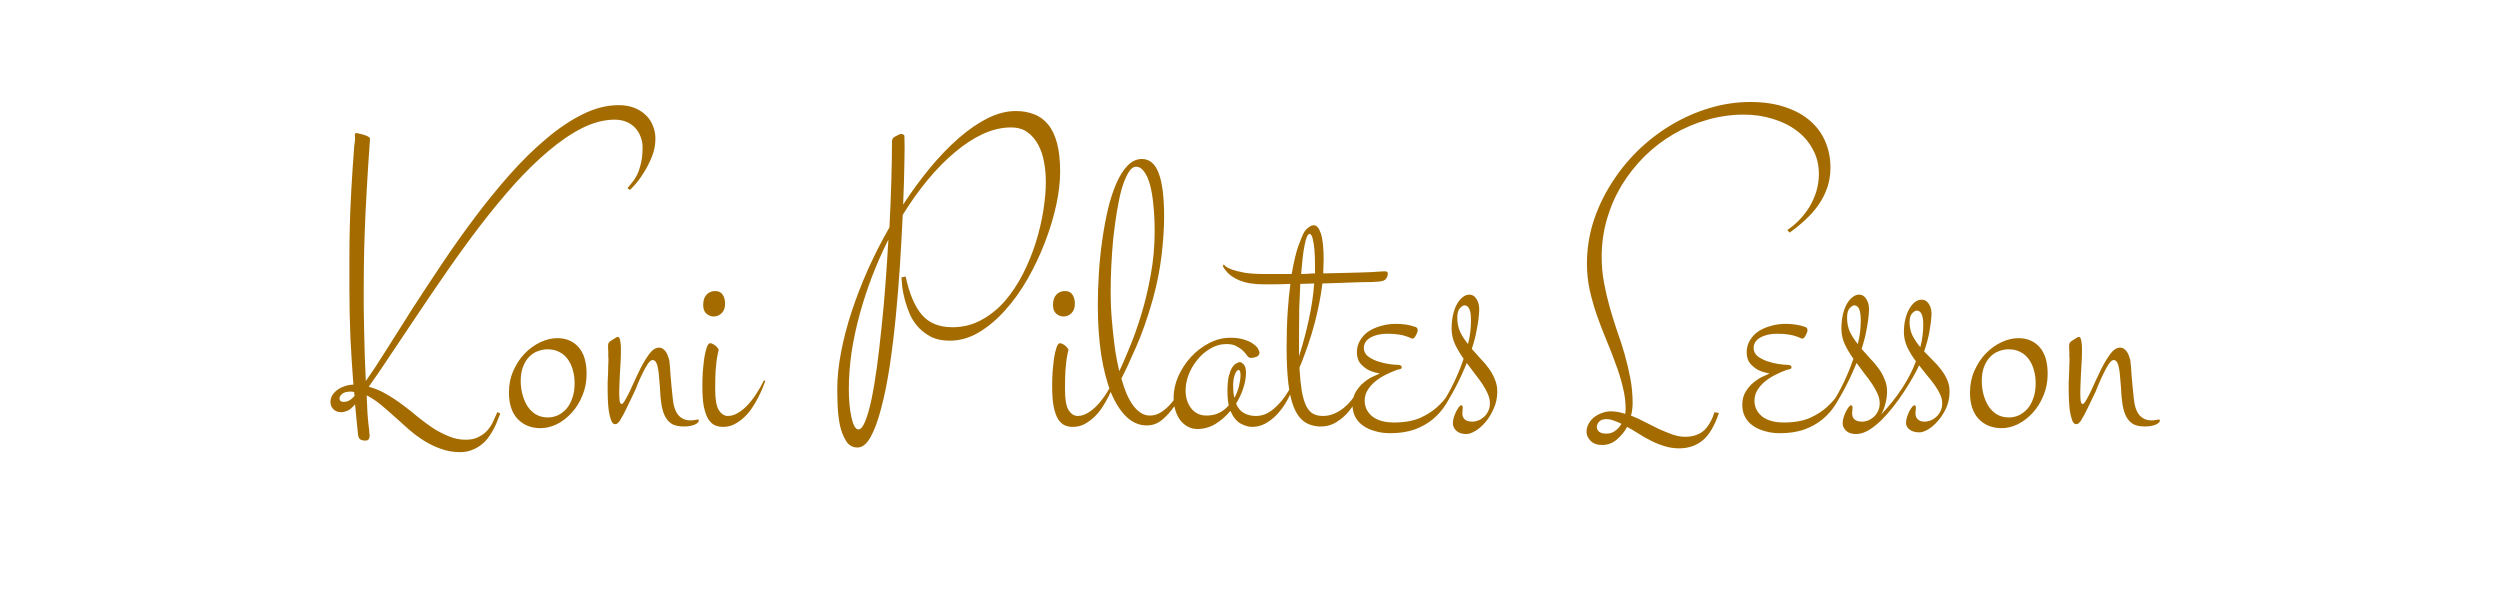<svg width="208" height="50" viewBox="0 0 208 50" fill="none" xmlns="http://www.w3.org/2000/svg">
<path d="M30.716 35.798C30.716 35.868 30.722 35.95 30.734 36.043C30.757 36.148 30.763 36.242 30.751 36.323C30.739 36.416 30.71 36.492 30.664 36.551C30.617 36.621 30.529 36.656 30.401 36.656C30.214 36.656 30.068 36.621 29.963 36.551C29.87 36.481 29.811 36.346 29.788 36.148C29.753 35.775 29.712 35.378 29.666 34.958C29.619 34.527 29.578 34.089 29.543 33.646C29.286 33.938 29.064 34.119 28.878 34.188C28.703 34.258 28.539 34.294 28.387 34.294C28.119 34.294 27.903 34.212 27.739 34.049C27.576 33.885 27.494 33.681 27.494 33.436C27.494 33.238 27.547 33.051 27.652 32.876C27.769 32.701 27.915 32.55 28.09 32.421C28.276 32.293 28.481 32.194 28.703 32.124C28.936 32.042 29.169 32.002 29.403 32.002C29.31 30.8 29.228 29.529 29.158 28.187C29.099 26.846 29.07 25.452 29.07 24.006C29.07 23.084 29.07 22.209 29.07 21.381C29.07 20.541 29.082 19.672 29.105 18.774C29.129 17.864 29.169 16.878 29.228 15.817C29.286 14.755 29.368 13.531 29.473 12.143C29.496 12.014 29.514 11.88 29.526 11.74C29.537 11.6 29.543 11.519 29.543 11.495C29.543 11.402 29.537 11.309 29.526 11.215C29.514 11.122 29.555 11.075 29.648 11.075C29.706 11.075 29.8 11.093 29.928 11.128C30.057 11.151 30.185 11.186 30.314 11.233C30.442 11.268 30.553 11.315 30.646 11.373C30.739 11.431 30.786 11.484 30.786 11.53C30.669 13.187 30.576 14.639 30.506 15.887C30.436 17.135 30.384 18.243 30.349 19.211C30.314 20.168 30.29 21.025 30.279 21.783C30.267 22.53 30.261 23.236 30.261 23.901C30.261 24.402 30.261 24.962 30.261 25.58C30.273 26.187 30.284 26.828 30.296 27.505C30.308 28.181 30.325 28.875 30.349 29.587C30.372 30.298 30.401 31.004 30.436 31.704C30.938 30.992 31.51 30.123 32.152 29.097C32.806 28.059 33.518 26.933 34.288 25.72C35.071 24.507 35.899 23.247 36.775 21.941C37.651 20.634 38.561 19.351 39.507 18.092C40.452 16.832 41.421 15.642 42.413 14.522C43.417 13.391 44.427 12.399 45.443 11.548C46.459 10.685 47.474 10.002 48.49 9.501C49.505 8.999 50.503 8.748 51.484 8.748C51.974 8.748 52.406 8.824 52.78 8.976C53.165 9.127 53.486 9.332 53.743 9.588C54 9.833 54.192 10.125 54.321 10.463C54.461 10.801 54.531 11.157 54.531 11.53C54.531 12.055 54.432 12.563 54.233 13.053C54.035 13.542 53.807 13.986 53.55 14.382C53.305 14.779 53.066 15.105 52.832 15.362C52.611 15.607 52.471 15.753 52.412 15.799L52.202 15.66C52.319 15.52 52.447 15.362 52.587 15.187C52.739 15.012 52.879 14.796 53.008 14.54C53.136 14.271 53.241 13.957 53.323 13.595C53.416 13.222 53.463 12.773 53.463 12.248C53.463 11.933 53.404 11.635 53.288 11.355C53.183 11.075 53.031 10.83 52.832 10.62C52.634 10.411 52.389 10.247 52.097 10.13C51.817 10.014 51.496 9.956 51.134 9.956C50.27 9.956 49.371 10.189 48.437 10.655C47.515 11.122 46.581 11.758 45.635 12.563C44.69 13.356 43.739 14.283 42.781 15.345C41.836 16.406 40.902 17.538 39.979 18.739C39.069 19.929 38.176 21.154 37.3 22.413C36.425 23.673 35.59 24.898 34.796 26.087C34.002 27.266 33.255 28.38 32.555 29.43C31.866 30.479 31.242 31.395 30.681 32.176C31.207 32.316 31.703 32.526 32.17 32.806C32.637 33.075 33.086 33.372 33.518 33.699C33.962 34.025 34.388 34.364 34.796 34.714C35.217 35.052 35.637 35.361 36.057 35.641C36.489 35.909 36.921 36.131 37.353 36.306C37.797 36.492 38.263 36.586 38.754 36.586C39.186 36.586 39.547 36.504 39.839 36.341C40.143 36.189 40.388 36.002 40.575 35.781C40.773 35.547 40.931 35.297 41.048 35.028C41.176 34.76 41.287 34.515 41.38 34.294L41.626 34.398C41.567 34.538 41.497 34.714 41.415 34.923C41.345 35.133 41.246 35.361 41.118 35.606C41.001 35.839 40.861 36.072 40.697 36.306C40.534 36.551 40.336 36.766 40.102 36.953C39.869 37.151 39.6 37.309 39.297 37.425C39.005 37.554 38.666 37.618 38.281 37.618C37.709 37.618 37.172 37.525 36.67 37.338C36.168 37.163 35.689 36.93 35.234 36.638C34.79 36.358 34.364 36.037 33.956 35.676C33.547 35.314 33.15 34.958 32.765 34.608C32.38 34.258 32 33.932 31.627 33.629C31.253 33.325 30.88 33.08 30.506 32.894C30.529 33.419 30.553 33.926 30.576 34.416C30.611 34.906 30.658 35.367 30.716 35.798ZM28.598 33.436C28.749 33.436 28.895 33.401 29.035 33.331C29.187 33.25 29.345 33.115 29.508 32.929C29.485 32.87 29.473 32.818 29.473 32.771C29.473 32.725 29.473 32.672 29.473 32.614C29.438 32.614 29.397 32.608 29.35 32.596C29.315 32.585 29.28 32.579 29.245 32.579C28.848 32.579 28.58 32.649 28.44 32.789C28.311 32.917 28.247 33.034 28.247 33.139C28.247 33.337 28.364 33.436 28.598 33.436ZM45.583 34.731C45.863 34.731 46.137 34.673 46.406 34.556C46.674 34.428 46.914 34.247 47.124 34.014C47.334 33.769 47.497 33.471 47.614 33.121C47.743 32.771 47.807 32.363 47.807 31.896C47.807 31.512 47.76 31.15 47.667 30.812C47.573 30.462 47.433 30.158 47.246 29.902C47.071 29.645 46.838 29.441 46.546 29.29C46.266 29.138 45.933 29.062 45.548 29.062C45.279 29.062 45.011 29.114 44.742 29.22C44.474 29.313 44.235 29.47 44.024 29.692C43.814 29.902 43.645 30.176 43.517 30.514C43.388 30.841 43.324 31.237 43.324 31.704C43.324 32.077 43.371 32.445 43.464 32.806C43.557 33.156 43.692 33.477 43.867 33.769C44.054 34.06 44.287 34.294 44.567 34.468C44.859 34.644 45.198 34.731 45.583 34.731ZM44.97 35.623C44.2 35.623 43.569 35.373 43.079 34.871C42.589 34.358 42.343 33.617 42.343 32.649C42.343 31.996 42.466 31.395 42.711 30.847C42.956 30.287 43.271 29.809 43.657 29.412C44.054 29.004 44.491 28.689 44.97 28.467C45.449 28.245 45.916 28.135 46.371 28.135C47.106 28.135 47.696 28.385 48.139 28.887C48.583 29.389 48.805 30.129 48.805 31.109C48.805 31.762 48.688 32.363 48.455 32.911C48.233 33.459 47.935 33.938 47.562 34.346C47.2 34.743 46.791 35.058 46.336 35.291C45.881 35.512 45.425 35.623 44.97 35.623ZM51.414 28.03C51.472 28.03 51.519 28.076 51.554 28.17C51.589 28.263 51.612 28.374 51.624 28.502C51.648 28.63 51.659 28.77 51.659 28.922C51.659 29.062 51.659 29.19 51.659 29.307C51.659 29.61 51.648 29.925 51.624 30.252C51.612 30.567 51.595 30.876 51.572 31.179C51.56 31.471 51.548 31.745 51.537 32.002C51.525 32.246 51.519 32.451 51.519 32.614C51.519 32.917 51.531 33.162 51.554 33.349C51.577 33.524 51.636 33.611 51.729 33.611C51.788 33.611 51.863 33.535 51.957 33.384C52.05 33.232 52.149 33.051 52.255 32.841C52.371 32.62 52.482 32.386 52.587 32.142C52.692 31.896 52.791 31.681 52.885 31.494C53.002 31.249 53.13 30.981 53.27 30.689C53.422 30.386 53.58 30.106 53.743 29.849C53.906 29.581 54.076 29.36 54.251 29.184C54.438 29.009 54.63 28.922 54.829 28.922C54.957 28.922 55.068 28.957 55.161 29.027C55.266 29.097 55.354 29.19 55.424 29.307C55.494 29.412 55.547 29.529 55.582 29.657C55.628 29.774 55.663 29.884 55.687 29.989C55.722 30.258 55.757 30.683 55.792 31.267C55.838 31.838 55.897 32.451 55.967 33.104C56.025 33.757 56.183 34.235 56.44 34.538C56.696 34.83 57.029 34.976 57.438 34.976C57.601 34.976 57.73 34.964 57.823 34.941C57.928 34.918 58.016 34.906 58.086 34.906C58.144 34.906 58.156 34.964 58.121 35.081C58.109 35.104 58.08 35.139 58.033 35.186C57.998 35.221 57.934 35.262 57.84 35.308C57.747 35.355 57.619 35.396 57.455 35.431C57.303 35.466 57.117 35.483 56.895 35.483C56.521 35.483 56.212 35.425 55.967 35.308C55.722 35.18 55.523 34.982 55.371 34.714C55.22 34.445 55.109 34.101 55.039 33.681C54.969 33.25 54.922 32.736 54.899 32.142C54.875 31.861 54.852 31.593 54.829 31.337C54.817 31.068 54.788 30.835 54.741 30.637C54.706 30.427 54.653 30.263 54.583 30.147C54.513 30.018 54.414 29.954 54.286 29.954C54.181 29.954 54.052 30.059 53.901 30.269C53.761 30.479 53.62 30.73 53.48 31.022C53.34 31.302 53.206 31.593 53.078 31.896C52.961 32.2 52.861 32.439 52.78 32.614C52.523 33.162 52.307 33.611 52.132 33.961C51.968 34.311 51.788 34.649 51.589 34.976C51.531 35.069 51.467 35.145 51.396 35.203C51.338 35.262 51.262 35.291 51.169 35.291C51.029 35.291 50.918 35.174 50.836 34.941C50.754 34.708 50.69 34.439 50.644 34.136C50.608 33.833 50.585 33.529 50.573 33.226C50.562 32.911 50.556 32.672 50.556 32.509C50.556 32.322 50.556 32.095 50.556 31.826C50.568 31.558 50.579 31.296 50.591 31.039C50.603 30.782 50.608 30.549 50.608 30.339C50.62 30.129 50.626 29.989 50.626 29.919C50.626 29.849 50.62 29.756 50.608 29.64C50.608 29.511 50.608 29.389 50.608 29.272C50.608 29.144 50.603 29.033 50.591 28.939C50.591 28.834 50.591 28.765 50.591 28.73C50.591 28.636 50.614 28.56 50.661 28.502C50.719 28.432 50.778 28.38 50.836 28.345C50.895 28.31 50.988 28.251 51.116 28.17C51.245 28.076 51.344 28.03 51.414 28.03ZM59.084 28.555C59.177 28.555 59.265 28.584 59.346 28.642C59.44 28.689 59.516 28.741 59.574 28.799C59.644 28.858 59.697 28.922 59.732 28.992C59.778 29.05 59.802 29.085 59.802 29.097C59.802 29.109 59.784 29.173 59.749 29.29C59.726 29.395 59.691 29.575 59.644 29.832C59.609 30.088 59.574 30.427 59.539 30.847C59.516 31.255 59.504 31.768 59.504 32.386C59.504 33.215 59.603 33.792 59.802 34.119C60.012 34.445 60.263 34.608 60.554 34.608C60.846 34.608 61.132 34.521 61.413 34.346C61.705 34.171 61.979 33.944 62.236 33.664C62.492 33.384 62.732 33.069 62.954 32.719C63.187 32.357 63.391 31.996 63.566 31.634L63.672 31.704C63.625 31.821 63.555 32.002 63.461 32.246C63.368 32.48 63.251 32.736 63.111 33.016C62.971 33.296 62.802 33.588 62.603 33.891C62.417 34.183 62.195 34.451 61.938 34.696C61.693 34.929 61.419 35.128 61.115 35.291C60.823 35.443 60.502 35.518 60.152 35.518C59.907 35.518 59.679 35.472 59.469 35.378C59.27 35.285 59.09 35.116 58.926 34.871C58.774 34.614 58.652 34.264 58.558 33.821C58.477 33.378 58.436 32.806 58.436 32.106C58.436 31.745 58.447 31.36 58.471 30.952C58.506 30.532 58.547 30.147 58.593 29.797C58.652 29.435 58.722 29.138 58.803 28.904C58.885 28.671 58.979 28.555 59.084 28.555ZM59.504 24.215C59.796 24.215 60.006 24.32 60.134 24.53C60.263 24.729 60.327 24.974 60.327 25.265C60.327 25.603 60.234 25.866 60.047 26.052C59.86 26.239 59.632 26.332 59.364 26.332C59.165 26.332 58.973 26.257 58.786 26.105C58.599 25.953 58.506 25.708 58.506 25.37C58.506 24.997 58.599 24.711 58.786 24.513C58.973 24.314 59.212 24.215 59.504 24.215ZM74.213 11.828C74.213 11.734 74.225 11.653 74.248 11.583C74.271 11.513 74.33 11.449 74.423 11.39C74.493 11.355 74.581 11.309 74.686 11.25C74.791 11.18 74.896 11.145 75.001 11.145C75.059 11.145 75.112 11.163 75.159 11.198C75.217 11.221 75.246 11.262 75.246 11.32C75.269 11.752 75.269 12.475 75.246 13.49C75.234 14.493 75.199 15.671 75.141 17.024C75.853 15.928 76.6 14.907 77.382 13.962C78.176 13.006 78.976 12.178 79.781 11.478C80.587 10.778 81.387 10.23 82.18 9.833C82.986 9.437 83.762 9.238 84.509 9.238C85.07 9.238 85.572 9.326 86.015 9.501C86.471 9.664 86.862 9.944 87.189 10.341C87.515 10.725 87.766 11.245 87.942 11.898C88.117 12.539 88.204 13.338 88.204 14.295C88.204 15.135 88.093 16.068 87.871 17.094C87.65 18.109 87.334 19.141 86.926 20.191C86.529 21.229 86.05 22.238 85.49 23.218C84.93 24.198 84.305 25.067 83.616 25.825C82.939 26.583 82.21 27.196 81.427 27.662C80.657 28.117 79.852 28.345 79.011 28.345C78.427 28.345 77.925 28.245 77.505 28.047C77.096 27.837 76.74 27.575 76.437 27.26C76.145 26.945 75.906 26.589 75.719 26.192C75.544 25.784 75.404 25.388 75.299 25.003C75.194 24.618 75.118 24.256 75.071 23.918C75.036 23.568 75.013 23.288 75.001 23.078L75.351 23.008C75.655 24.431 76.104 25.493 76.7 26.192C77.295 26.881 78.141 27.225 79.239 27.225C80.114 27.225 80.914 27.027 81.638 26.63C82.373 26.233 83.027 25.708 83.599 25.055C84.171 24.39 84.673 23.638 85.105 22.798C85.537 21.947 85.893 21.078 86.173 20.191C86.453 19.293 86.663 18.407 86.803 17.532C86.943 16.657 87.013 15.864 87.013 15.152C87.013 14.604 86.967 14.062 86.873 13.525C86.78 12.977 86.617 12.487 86.383 12.055C86.161 11.624 85.864 11.274 85.49 11.005C85.128 10.737 84.667 10.603 84.107 10.603C83.348 10.603 82.572 10.784 81.778 11.145C80.996 11.507 80.219 12.014 79.449 12.668C78.678 13.309 77.925 14.073 77.19 14.96C76.454 15.846 75.76 16.82 75.106 17.882C75.048 19.176 74.972 20.553 74.879 22.011C74.785 23.469 74.668 24.915 74.528 26.35C74.388 27.785 74.219 29.161 74.02 30.479C73.822 31.786 73.588 32.94 73.32 33.944C73.063 34.947 72.771 35.746 72.444 36.341C72.118 36.936 71.75 37.233 71.341 37.233C70.933 37.233 70.617 37.052 70.396 36.691C70.174 36.341 70.005 35.915 69.888 35.413C69.783 34.9 69.719 34.369 69.695 33.821C69.672 33.261 69.66 32.783 69.66 32.386C69.66 31.43 69.765 30.403 69.975 29.307C70.186 28.199 70.483 27.061 70.868 25.895C71.254 24.729 71.709 23.556 72.234 22.378C72.771 21.189 73.361 20.034 74.003 18.914C74.073 17.538 74.126 16.231 74.16 14.995C74.195 13.758 74.213 12.703 74.213 11.828ZM71.411 35.728C71.61 35.728 71.796 35.512 71.972 35.081C72.158 34.638 72.334 34.037 72.497 33.279C72.66 32.509 72.812 31.611 72.952 30.584C73.092 29.558 73.221 28.461 73.338 27.295C73.466 26.117 73.577 24.904 73.67 23.655C73.764 22.396 73.845 21.154 73.915 19.929C73.425 20.909 72.976 21.923 72.567 22.973C72.17 24.011 71.826 25.061 71.534 26.122C71.242 27.184 71.014 28.245 70.851 29.307C70.699 30.357 70.623 31.383 70.623 32.386C70.623 32.806 70.641 33.22 70.676 33.629C70.711 34.025 70.763 34.381 70.834 34.696C70.903 35.011 70.985 35.262 71.079 35.448C71.184 35.635 71.294 35.728 71.411 35.728ZM88.187 28.555C88.28 28.555 88.368 28.584 88.449 28.642C88.543 28.689 88.618 28.741 88.677 28.799C88.747 28.858 88.799 28.922 88.835 28.992C88.881 29.05 88.905 29.085 88.905 29.097C88.905 29.109 88.887 29.173 88.852 29.29C88.829 29.395 88.794 29.575 88.747 29.832C88.712 30.088 88.677 30.427 88.642 30.847C88.618 31.255 88.607 31.768 88.607 32.386C88.607 33.215 88.706 33.792 88.905 34.119C89.115 34.445 89.366 34.608 89.658 34.608C89.949 34.608 90.235 34.521 90.516 34.346C90.807 34.171 91.082 33.944 91.338 33.664C91.595 33.384 91.835 33.069 92.056 32.719C92.29 32.357 92.494 31.996 92.669 31.634L92.775 31.704C92.728 31.821 92.658 32.002 92.564 32.246C92.471 32.48 92.354 32.736 92.214 33.016C92.074 33.296 91.905 33.588 91.706 33.891C91.519 34.183 91.298 34.451 91.041 34.696C90.796 34.929 90.521 35.128 90.218 35.291C89.926 35.443 89.605 35.518 89.255 35.518C89.01 35.518 88.782 35.472 88.572 35.378C88.373 35.285 88.192 35.116 88.029 34.871C87.877 34.614 87.755 34.264 87.661 33.821C87.58 33.378 87.539 32.806 87.539 32.106C87.539 31.745 87.55 31.36 87.574 30.952C87.609 30.532 87.65 30.147 87.696 29.797C87.755 29.435 87.825 29.138 87.906 28.904C87.988 28.671 88.082 28.555 88.187 28.555ZM88.607 24.215C88.899 24.215 89.109 24.32 89.237 24.53C89.366 24.729 89.43 24.974 89.43 25.265C89.43 25.603 89.337 25.866 89.15 26.052C88.963 26.239 88.735 26.332 88.467 26.332C88.268 26.332 88.076 26.257 87.889 26.105C87.702 25.953 87.609 25.708 87.609 25.37C87.609 24.997 87.702 24.711 87.889 24.513C88.076 24.314 88.315 24.215 88.607 24.215ZM98.606 32.036C98.582 32.118 98.489 32.34 98.325 32.701C98.174 33.051 97.958 33.43 97.677 33.839C97.409 34.235 97.082 34.597 96.697 34.923C96.323 35.238 95.897 35.396 95.419 35.396C94.8 35.396 94.24 35.163 93.737 34.696C93.236 34.218 92.804 33.547 92.442 32.684C92.091 31.809 91.817 30.753 91.619 29.517C91.432 28.28 91.338 26.898 91.338 25.37C91.338 24.53 91.368 23.65 91.426 22.728C91.484 21.795 91.578 20.879 91.706 19.981C91.835 19.083 91.992 18.226 92.179 17.409C92.377 16.593 92.611 15.875 92.879 15.257C93.148 14.639 93.457 14.149 93.808 13.787C94.169 13.414 94.566 13.227 94.998 13.227C95.64 13.227 96.107 13.618 96.399 14.4C96.703 15.181 96.855 16.389 96.855 18.022C96.855 18.978 96.784 20.051 96.644 21.241C96.504 22.419 96.265 23.626 95.926 24.863C95.483 26.426 95.016 27.761 94.525 28.869C94.047 29.966 93.638 30.841 93.3 31.494C93.428 31.949 93.568 32.363 93.72 32.736C93.883 33.11 94.064 33.436 94.263 33.716C94.461 33.984 94.677 34.194 94.911 34.346C95.144 34.498 95.401 34.574 95.681 34.574C96.031 34.574 96.358 34.468 96.662 34.258C96.965 34.049 97.234 33.804 97.467 33.524C97.712 33.244 97.923 32.958 98.098 32.666C98.273 32.375 98.407 32.142 98.5 31.966L98.606 32.036ZM92.407 24.145C92.407 24.635 92.418 25.166 92.442 25.738C92.477 26.297 92.523 26.869 92.582 27.452C92.64 28.036 92.71 28.619 92.792 29.202C92.885 29.785 92.996 30.345 93.125 30.882C93.37 30.368 93.656 29.709 93.983 28.904C94.321 28.1 94.642 27.196 94.946 26.192C95.261 25.178 95.524 24.081 95.734 22.903C95.956 21.725 96.067 20.506 96.067 19.246C96.067 18.453 96.031 17.73 95.961 17.077C95.903 16.412 95.81 15.846 95.681 15.38C95.553 14.901 95.389 14.534 95.191 14.277C95.004 14.009 94.782 13.875 94.525 13.875C94.28 13.875 94.059 14.05 93.86 14.4C93.662 14.738 93.481 15.187 93.317 15.747C93.165 16.307 93.031 16.948 92.915 17.672C92.798 18.395 92.699 19.136 92.617 19.894C92.547 20.652 92.494 21.404 92.459 22.151C92.424 22.886 92.407 23.55 92.407 24.145ZM104.069 29.779C103.964 29.779 103.865 29.721 103.771 29.605C103.689 29.476 103.579 29.342 103.439 29.202C103.298 29.062 103.117 28.934 102.896 28.817C102.686 28.689 102.405 28.625 102.055 28.625C101.565 28.625 101.11 28.753 100.689 29.009C100.269 29.255 99.907 29.57 99.604 29.954C99.3 30.328 99.061 30.742 98.886 31.197C98.722 31.64 98.641 32.06 98.641 32.456C98.641 33.075 98.798 33.582 99.113 33.979C99.429 34.375 99.849 34.574 100.374 34.574C100.783 34.574 101.139 34.498 101.442 34.346C101.757 34.183 102.02 33.973 102.23 33.716C102.16 33.401 102.125 33.01 102.125 32.544C102.125 32.042 102.16 31.634 102.23 31.319C102.312 31.004 102.405 30.759 102.51 30.584C102.627 30.409 102.744 30.293 102.861 30.234C102.977 30.164 103.077 30.129 103.158 30.129C103.252 30.129 103.357 30.193 103.474 30.322C103.602 30.45 103.666 30.678 103.666 31.004C103.666 31.412 103.59 31.844 103.439 32.299C103.298 32.742 103.1 33.168 102.843 33.576C102.983 33.938 103.199 34.2 103.491 34.364C103.783 34.527 104.116 34.608 104.489 34.608C104.816 34.608 105.119 34.538 105.4 34.398C105.691 34.247 105.96 34.049 106.205 33.804C106.462 33.559 106.701 33.279 106.923 32.964C107.145 32.637 107.349 32.305 107.536 31.966L107.641 32.036C107.501 32.48 107.314 32.911 107.081 33.331C106.847 33.751 106.579 34.124 106.275 34.451C105.972 34.778 105.639 35.04 105.277 35.238C104.927 35.425 104.559 35.518 104.174 35.518C103.882 35.518 103.561 35.425 103.211 35.238C102.872 35.04 102.592 34.69 102.37 34.188C102.008 34.62 101.594 34.982 101.127 35.273C100.66 35.553 100.158 35.693 99.621 35.693C99.318 35.693 99.043 35.623 98.798 35.483C98.553 35.343 98.343 35.157 98.168 34.923C98.004 34.69 97.876 34.416 97.782 34.101C97.689 33.786 97.642 33.454 97.642 33.104C97.642 32.509 97.771 31.914 98.028 31.319C98.296 30.724 98.646 30.188 99.078 29.709C99.522 29.231 100.024 28.846 100.584 28.555C101.156 28.251 101.752 28.1 102.37 28.1C102.826 28.1 103.205 28.152 103.509 28.257C103.824 28.351 104.075 28.467 104.262 28.607C104.448 28.735 104.583 28.869 104.664 29.009C104.746 29.149 104.787 29.26 104.787 29.342C104.787 29.505 104.699 29.622 104.524 29.692C104.361 29.75 104.209 29.779 104.069 29.779ZM102.598 32.106C102.598 32.491 102.633 32.824 102.703 33.104C102.878 32.777 103.007 32.445 103.088 32.106C103.17 31.756 103.211 31.459 103.211 31.214C103.211 30.922 103.158 30.777 103.053 30.777C102.948 30.777 102.843 30.905 102.738 31.162C102.645 31.418 102.598 31.733 102.598 32.106ZM113.385 32.036C113.303 32.27 113.174 32.585 112.999 32.981C112.824 33.378 112.585 33.769 112.281 34.154C111.99 34.527 111.628 34.848 111.196 35.116C110.776 35.384 110.285 35.507 109.725 35.483C109.223 35.448 108.803 35.303 108.464 35.046C108.126 34.789 107.851 34.398 107.641 33.874C107.431 33.337 107.279 32.666 107.186 31.861C107.092 31.045 107.046 30.065 107.046 28.922C107.046 27.826 107.075 26.84 107.133 25.965C107.192 25.079 107.268 24.297 107.361 23.62C106.824 23.644 106.357 23.655 105.96 23.655C105.552 23.655 105.265 23.655 105.102 23.655C104.764 23.655 104.431 23.632 104.104 23.585C103.765 23.539 103.45 23.457 103.158 23.341C102.867 23.224 102.598 23.072 102.353 22.886C102.108 22.687 101.903 22.442 101.74 22.151L101.81 21.993C101.822 22.017 101.88 22.075 101.985 22.168C102.079 22.25 102.254 22.337 102.51 22.431C102.767 22.524 103.117 22.612 103.561 22.693C104.005 22.763 104.577 22.798 105.277 22.798H107.466C107.653 21.748 107.84 20.967 108.026 20.454C108.225 19.929 108.359 19.596 108.429 19.456C108.522 19.258 108.657 19.089 108.832 18.949C109.019 18.809 109.176 18.739 109.305 18.739C109.55 18.739 109.748 18.972 109.9 19.439C110.052 19.905 110.128 20.629 110.128 21.608C110.128 21.783 110.122 21.97 110.11 22.168C110.098 22.355 110.093 22.547 110.093 22.746C110.653 22.734 111.184 22.722 111.686 22.711C112.2 22.699 112.655 22.687 113.052 22.676C113.461 22.664 113.799 22.652 114.068 22.641C114.348 22.629 114.529 22.617 114.61 22.606C114.669 22.606 114.768 22.6 114.908 22.588C115.048 22.577 115.142 22.571 115.188 22.571C115.375 22.571 115.468 22.629 115.468 22.746C115.468 22.909 115.416 23.061 115.311 23.201C115.217 23.329 115.019 23.405 114.715 23.428C114.657 23.44 114.482 23.451 114.19 23.463C113.91 23.463 113.554 23.469 113.122 23.48C112.69 23.492 112.206 23.51 111.669 23.533C111.132 23.545 110.583 23.562 110.023 23.585C109.906 24.577 109.696 25.662 109.392 26.84C109.089 28.006 108.663 29.26 108.114 30.602C108.161 31.372 108.225 32.013 108.306 32.526C108.4 33.04 108.522 33.454 108.674 33.769C108.826 34.072 109.013 34.288 109.235 34.416C109.468 34.544 109.742 34.608 110.058 34.608C110.396 34.608 110.711 34.544 111.003 34.416C111.295 34.288 111.558 34.13 111.791 33.944C112.036 33.745 112.246 33.535 112.421 33.314C112.608 33.08 112.76 32.865 112.877 32.666C113.005 32.468 113.099 32.305 113.157 32.176C113.227 32.048 113.268 31.978 113.28 31.966L113.385 32.036ZM109.34 23.585C109.141 23.585 108.948 23.591 108.762 23.603C108.575 23.615 108.382 23.62 108.184 23.62C108.149 24.285 108.12 24.968 108.096 25.668C108.085 26.367 108.079 27.032 108.079 27.662V29.64C108.417 28.578 108.692 27.546 108.902 26.543C109.124 25.539 109.27 24.554 109.34 23.585ZM108.254 22.798C108.441 22.798 108.628 22.792 108.814 22.781C109.013 22.757 109.211 22.746 109.41 22.746V22.151C109.41 21.567 109.392 21.101 109.357 20.751C109.322 20.401 109.281 20.133 109.235 19.946C109.2 19.748 109.153 19.62 109.094 19.561C109.048 19.491 109.007 19.456 108.972 19.456C108.879 19.456 108.797 19.544 108.727 19.719C108.657 19.894 108.593 20.133 108.534 20.436C108.476 20.728 108.423 21.078 108.376 21.486C108.33 21.894 108.289 22.332 108.254 22.798ZM117.727 27.19C117.879 27.225 117.955 27.324 117.955 27.487C117.955 27.534 117.937 27.598 117.902 27.68C117.879 27.75 117.844 27.826 117.797 27.907C117.762 27.977 117.721 28.041 117.675 28.1C117.628 28.146 117.587 28.17 117.552 28.17C117.494 28.17 117.424 28.152 117.342 28.117C117.26 28.071 117.144 28.024 116.992 27.977C116.84 27.919 116.642 27.872 116.396 27.837C116.151 27.791 115.83 27.767 115.433 27.767C114.873 27.767 114.406 27.872 114.033 28.082C113.659 28.292 113.472 28.584 113.472 28.957C113.472 29.225 113.583 29.453 113.805 29.64C114.038 29.814 114.307 29.954 114.61 30.059C114.926 30.164 115.241 30.24 115.556 30.287C115.883 30.333 116.134 30.357 116.309 30.357C116.437 30.357 116.519 30.38 116.554 30.427C116.601 30.462 116.624 30.497 116.624 30.532C116.624 30.625 116.583 30.683 116.502 30.707C116.431 30.718 116.338 30.742 116.221 30.777C115.918 30.882 115.608 31.016 115.293 31.179C114.978 31.331 114.686 31.517 114.418 31.739C114.161 31.949 113.951 32.188 113.787 32.456C113.624 32.725 113.542 33.016 113.542 33.331C113.542 33.856 113.752 34.294 114.173 34.644C114.605 34.982 115.206 35.151 115.976 35.151C116.852 35.151 117.581 35.023 118.165 34.766C118.749 34.498 119.227 34.188 119.601 33.839C119.986 33.489 120.284 33.139 120.494 32.789C120.705 32.427 120.861 32.153 120.966 31.966L121.072 32.036C120.873 32.608 120.616 33.139 120.302 33.629C119.998 34.119 119.624 34.544 119.181 34.906C118.749 35.256 118.241 35.536 117.657 35.746C117.074 35.944 116.408 36.043 115.661 36.043C115.206 36.043 114.786 35.985 114.4 35.868C114.015 35.763 113.682 35.612 113.402 35.413C113.122 35.215 112.906 34.97 112.754 34.678C112.602 34.387 112.527 34.054 112.527 33.681C112.527 33.25 112.626 32.876 112.824 32.561C113.023 32.246 113.25 31.99 113.507 31.791C113.764 31.581 114.015 31.424 114.26 31.319C114.517 31.202 114.698 31.121 114.803 31.074C114.441 31.016 114.12 30.917 113.84 30.777C113.606 30.648 113.39 30.473 113.192 30.252C112.993 30.018 112.894 29.704 112.894 29.307C112.894 28.945 112.982 28.619 113.157 28.327C113.332 28.024 113.566 27.773 113.857 27.575C114.161 27.377 114.505 27.225 114.891 27.12C115.287 27.003 115.708 26.945 116.151 26.945C116.408 26.945 116.665 26.962 116.922 26.997C117.19 27.032 117.459 27.096 117.727 27.19ZM119.916 33.716C120.312 33.086 120.669 32.445 120.984 31.791C121.3 31.127 121.562 30.479 121.772 29.849C121.492 29.453 121.253 29.05 121.055 28.642C120.867 28.222 120.774 27.791 120.774 27.347C120.774 26.916 120.815 26.525 120.897 26.175C120.978 25.825 121.089 25.528 121.229 25.283C121.369 25.038 121.527 24.851 121.703 24.723C121.877 24.583 122.058 24.513 122.245 24.513C122.502 24.513 122.706 24.641 122.857 24.898C123.021 25.154 123.092 25.481 123.068 25.878C123.045 26.344 122.981 26.846 122.875 27.382C122.782 27.919 122.642 28.467 122.455 29.027C122.689 29.295 122.928 29.564 123.173 29.832C123.43 30.088 123.657 30.357 123.856 30.637C124.066 30.917 124.236 31.22 124.364 31.547C124.504 31.861 124.574 32.206 124.574 32.579C124.574 33.092 124.475 33.565 124.276 33.996C124.09 34.428 123.862 34.801 123.594 35.116C123.325 35.431 123.045 35.676 122.753 35.851C122.461 36.026 122.21 36.113 122 36.113C121.638 36.113 121.358 36.02 121.159 35.833C120.972 35.647 120.879 35.443 120.879 35.221C120.879 35.046 120.909 34.871 120.966 34.696C121.025 34.521 121.089 34.364 121.159 34.224C121.241 34.072 121.317 33.95 121.387 33.856C121.468 33.763 121.527 33.716 121.562 33.716C121.62 33.716 121.656 33.739 121.667 33.786C121.691 33.821 121.703 33.856 121.703 33.891C121.703 33.95 121.697 34.031 121.685 34.136C121.673 34.241 121.667 34.328 121.667 34.398C121.667 34.597 121.731 34.76 121.859 34.888C122 35.017 122.222 35.081 122.525 35.081C122.653 35.081 122.8 35.052 122.963 34.993C123.126 34.935 123.284 34.842 123.436 34.714C123.588 34.585 123.71 34.428 123.803 34.241C123.908 34.043 123.961 33.809 123.961 33.541C123.961 33.296 123.902 33.04 123.786 32.771C123.669 32.503 123.517 32.229 123.331 31.949C123.144 31.669 122.934 31.383 122.701 31.092C122.479 30.8 122.256 30.503 122.035 30.199C121.766 30.864 121.468 31.512 121.142 32.142C120.826 32.76 120.488 33.331 120.126 33.856L119.916 33.716ZM121.247 26.438C121.247 26.881 121.329 27.277 121.492 27.627C121.656 27.966 121.871 28.298 122.14 28.625C122.233 28.263 122.298 27.919 122.333 27.592C122.367 27.254 122.385 26.933 122.385 26.63C122.385 25.813 122.205 25.405 121.843 25.405C121.737 25.405 121.608 25.487 121.458 25.65C121.317 25.802 121.247 26.064 121.247 26.438ZM148.703 19.141C149.054 18.908 149.387 18.628 149.701 18.302C150.017 17.975 150.297 17.613 150.543 17.217C150.788 16.808 150.981 16.377 151.12 15.922C151.26 15.455 151.331 14.971 151.331 14.47C151.331 13.711 151.161 13.029 150.823 12.423C150.496 11.804 150.047 11.285 149.474 10.865C148.902 10.434 148.237 10.107 147.478 9.886C146.731 9.652 145.937 9.536 145.097 9.536C144.046 9.536 143.025 9.681 142.032 9.973C141.04 10.253 140.106 10.65 139.231 11.163C138.355 11.676 137.549 12.294 136.814 13.018C136.091 13.741 135.459 14.54 134.923 15.415C134.398 16.289 133.989 17.228 133.697 18.232C133.406 19.235 133.26 20.279 133.26 21.363C133.26 22.11 133.323 22.827 133.452 23.515C133.58 24.204 133.738 24.88 133.925 25.545C134.111 26.21 134.315 26.869 134.538 27.522C134.771 28.164 134.981 28.811 135.168 29.465C135.354 30.118 135.512 30.782 135.641 31.459C135.769 32.136 135.834 32.83 135.834 33.541C135.834 33.716 135.822 33.891 135.799 34.066C135.787 34.241 135.752 34.41 135.694 34.574C136.091 34.725 136.481 34.906 136.866 35.116C137.263 35.314 137.648 35.507 138.022 35.693C138.407 35.868 138.781 36.02 139.142 36.148C139.505 36.276 139.861 36.341 140.211 36.341C140.573 36.341 140.883 36.288 141.139 36.183C141.408 36.09 141.635 35.95 141.823 35.763C142.009 35.577 142.167 35.361 142.295 35.116C142.435 34.871 142.552 34.597 142.645 34.294L143.013 34.364C142.651 35.437 142.201 36.195 141.665 36.638C141.128 37.081 140.474 37.303 139.703 37.303C139.272 37.303 138.857 37.239 138.46 37.111C138.075 36.994 137.701 36.842 137.34 36.656C136.99 36.481 136.65 36.288 136.324 36.078C135.997 35.868 135.682 35.682 135.378 35.518C135.156 35.926 134.87 36.276 134.52 36.568C134.17 36.871 133.761 37.023 133.295 37.023C132.886 37.023 132.565 36.906 132.331 36.673C132.11 36.44 131.999 36.195 131.999 35.938C131.999 35.693 132.057 35.466 132.173 35.256C132.29 35.046 132.442 34.865 132.629 34.714C132.827 34.562 133.043 34.445 133.277 34.364C133.522 34.27 133.767 34.224 134.012 34.224C134.398 34.224 134.801 34.294 135.22 34.434C135.22 34.364 135.226 34.299 135.238 34.241C135.25 34.171 135.255 34.107 135.255 34.049C135.255 33.43 135.174 32.806 135.01 32.176C134.858 31.535 134.66 30.893 134.415 30.252C134.182 29.599 133.925 28.939 133.645 28.275C133.364 27.598 133.102 26.916 132.857 26.227C132.623 25.539 132.424 24.84 132.262 24.128C132.11 23.405 132.033 22.67 132.033 21.923C132.033 20.769 132.203 19.637 132.541 18.529C132.892 17.421 133.376 16.371 133.995 15.38C134.613 14.376 135.343 13.455 136.184 12.615C137.036 11.775 137.964 11.052 138.968 10.445C139.984 9.827 141.051 9.349 142.173 9.011C143.305 8.661 144.455 8.486 145.622 8.486C146.719 8.486 147.682 8.626 148.511 8.906C149.351 9.186 150.052 9.571 150.612 10.06C151.173 10.55 151.593 11.128 151.873 11.793C152.153 12.458 152.293 13.175 152.293 13.945C152.293 14.54 152.206 15.094 152.031 15.607C151.856 16.109 151.616 16.581 151.313 17.024C151.009 17.468 150.647 17.882 150.227 18.267C149.819 18.651 149.375 19.013 148.897 19.351L148.703 19.141ZM133.645 36.078C133.948 36.078 134.199 35.996 134.398 35.833C134.607 35.682 134.777 35.489 134.906 35.256C134.684 35.151 134.467 35.063 134.258 34.993C134.048 34.912 133.843 34.871 133.645 34.871C133.376 34.871 133.177 34.941 133.049 35.081C132.92 35.221 132.857 35.367 132.857 35.518C132.857 35.682 132.92 35.816 133.049 35.921C133.177 36.026 133.376 36.078 133.645 36.078ZM150.157 27.19C150.309 27.225 150.385 27.324 150.385 27.487C150.385 27.534 150.367 27.598 150.333 27.68C150.309 27.75 150.274 27.826 150.227 27.907C150.193 27.977 150.151 28.041 150.104 28.1C150.058 28.146 150.017 28.17 149.982 28.17C149.924 28.17 149.853 28.152 149.772 28.117C149.691 28.071 149.574 28.024 149.422 27.977C149.27 27.919 149.071 27.872 148.826 27.837C148.581 27.791 148.26 27.767 147.863 27.767C147.303 27.767 146.836 27.872 146.462 28.082C146.089 28.292 145.902 28.584 145.902 28.957C145.902 29.225 146.014 29.453 146.235 29.64C146.468 29.814 146.737 29.954 147.04 30.059C147.356 30.164 147.67 30.24 147.986 30.287C148.312 30.333 148.563 30.357 148.739 30.357C148.867 30.357 148.95 30.38 148.984 30.427C149.031 30.462 149.054 30.497 149.054 30.532C149.054 30.625 149.013 30.683 148.932 30.707C148.861 30.718 148.768 30.742 148.652 30.777C148.348 30.882 148.039 31.016 147.723 31.179C147.407 31.331 147.116 31.517 146.848 31.739C146.591 31.949 146.381 32.188 146.217 32.456C146.054 32.725 145.972 33.016 145.972 33.331C145.972 33.856 146.182 34.294 146.603 34.644C147.034 34.982 147.636 35.151 148.406 35.151C149.282 35.151 150.011 35.023 150.596 34.766C151.179 34.498 151.657 34.188 152.031 33.839C152.416 33.489 152.714 33.139 152.924 32.789C153.135 32.427 153.291 32.153 153.396 31.966L153.502 32.036C153.303 32.608 153.046 33.139 152.732 33.629C152.428 34.119 152.054 34.544 151.61 34.906C151.179 35.256 150.671 35.536 150.088 35.746C149.503 35.944 148.838 36.043 148.091 36.043C147.636 36.043 147.215 35.985 146.83 35.868C146.445 35.763 146.113 35.612 145.832 35.413C145.552 35.215 145.336 34.97 145.184 34.678C145.032 34.387 144.957 34.054 144.957 33.681C144.957 33.25 145.056 32.876 145.255 32.561C145.453 32.246 145.68 31.99 145.937 31.791C146.194 31.581 146.445 31.424 146.69 31.319C146.947 31.202 147.128 31.121 147.233 31.074C146.871 31.016 146.55 30.917 146.269 30.777C146.036 30.648 145.82 30.473 145.622 30.252C145.423 30.018 145.324 29.704 145.324 29.307C145.324 28.945 145.412 28.619 145.587 28.327C145.763 28.024 145.996 27.773 146.287 27.575C146.591 27.377 146.935 27.225 147.32 27.12C147.717 27.003 148.138 26.945 148.581 26.945C148.838 26.945 149.095 26.962 149.351 26.997C149.62 27.032 149.889 27.096 150.157 27.19ZM152.346 33.716C152.743 33.086 153.099 32.445 153.414 31.791C153.73 31.127 153.992 30.479 154.202 29.849C153.922 29.453 153.683 29.05 153.485 28.642C153.297 28.222 153.204 27.791 153.204 27.347C153.204 26.916 153.245 26.525 153.327 26.175C153.408 25.825 153.52 25.528 153.659 25.283C153.799 25.038 153.957 24.851 154.133 24.723C154.307 24.583 154.488 24.513 154.675 24.513C154.931 24.513 155.136 24.641 155.288 24.898C155.451 25.154 155.522 25.481 155.498 25.878C155.475 26.344 155.411 26.846 155.305 27.382C155.212 27.919 155.072 28.467 154.885 29.027C155.119 29.295 155.358 29.564 155.603 29.832C155.86 30.088 156.087 30.357 156.286 30.637C156.496 30.917 156.666 31.22 156.794 31.547C156.934 31.861 157.004 32.206 157.004 32.579C157.004 32.894 156.958 33.232 156.864 33.594C156.771 33.955 156.648 34.258 156.496 34.504C157.185 33.78 157.78 33.034 158.282 32.264C158.784 31.482 159.158 30.747 159.403 30.059C159.122 29.686 158.883 29.295 158.685 28.887C158.498 28.479 158.405 28.059 158.405 27.627C158.405 27.231 158.446 26.869 158.527 26.543C158.61 26.204 158.72 25.918 158.861 25.685C159 25.44 159.158 25.254 159.333 25.125C159.509 24.997 159.689 24.933 159.876 24.933C160.133 24.933 160.337 25.055 160.489 25.3C160.653 25.545 160.722 25.866 160.699 26.262C160.675 26.659 160.617 27.114 160.523 27.627C160.43 28.129 160.284 28.665 160.086 29.237C160.331 29.494 160.576 29.744 160.821 29.989C161.078 30.234 161.305 30.491 161.504 30.759C161.714 31.027 161.884 31.313 162.012 31.616C162.141 31.908 162.204 32.229 162.204 32.579C162.204 33.069 162.111 33.524 161.924 33.944C161.738 34.352 161.51 34.708 161.242 35.011C160.985 35.314 160.71 35.553 160.418 35.728C160.138 35.892 159.899 35.973 159.701 35.973C159.339 35.973 159.059 35.892 158.861 35.728C158.673 35.565 158.58 35.384 158.58 35.186C158.58 35.023 158.61 34.853 158.667 34.678C158.726 34.504 158.79 34.346 158.861 34.206C158.942 34.066 159.017 33.95 159.088 33.856C159.169 33.763 159.228 33.716 159.262 33.716C159.321 33.716 159.357 33.739 159.367 33.786C159.391 33.821 159.403 33.856 159.403 33.891C159.403 33.95 159.397 34.031 159.385 34.136C159.373 34.241 159.367 34.328 159.367 34.398C159.367 34.597 159.432 34.76 159.561 34.888C159.689 35.017 159.887 35.081 160.156 35.081C160.284 35.081 160.43 35.052 160.594 34.993C160.757 34.935 160.914 34.842 161.066 34.714C161.218 34.585 161.341 34.428 161.434 34.241C161.54 34.043 161.592 33.809 161.592 33.541C161.592 33.296 161.534 33.051 161.416 32.806C161.3 32.55 161.149 32.293 160.961 32.036C160.774 31.768 160.564 31.5 160.331 31.232C160.11 30.952 159.887 30.672 159.665 30.392C159.561 30.637 159.403 30.946 159.193 31.319C158.983 31.692 158.737 32.095 158.458 32.526C158.189 32.946 157.885 33.372 157.547 33.804C157.221 34.224 156.881 34.608 156.531 34.958C156.181 35.297 155.825 35.577 155.463 35.798C155.101 36.008 154.757 36.113 154.43 36.113C154.068 36.113 153.787 36.02 153.589 35.833C153.402 35.647 153.309 35.443 153.309 35.221C153.309 35.046 153.338 34.871 153.396 34.696C153.455 34.521 153.52 34.364 153.589 34.224C153.671 34.072 153.747 33.95 153.817 33.856C153.898 33.763 153.957 33.716 153.992 33.716C154.05 33.716 154.085 33.739 154.097 33.786C154.121 33.821 154.133 33.856 154.133 33.891C154.133 33.95 154.127 34.031 154.115 34.136C154.103 34.241 154.097 34.328 154.097 34.398C154.097 34.597 154.161 34.76 154.289 34.888C154.43 35.017 154.652 35.081 154.955 35.081C155.083 35.081 155.229 35.052 155.393 34.993C155.557 34.935 155.714 34.842 155.866 34.714C156.018 34.585 156.14 34.428 156.233 34.241C156.338 34.043 156.391 33.809 156.391 33.541C156.391 33.296 156.332 33.04 156.216 32.771C156.099 32.503 155.947 32.229 155.761 31.949C155.574 31.669 155.364 31.383 155.13 31.092C154.909 30.8 154.686 30.503 154.465 30.199C154.196 30.864 153.898 31.512 153.572 32.142C153.257 32.76 152.918 33.331 152.556 33.856L152.346 33.716ZM153.677 26.438C153.677 26.881 153.759 27.277 153.922 27.627C154.085 27.966 154.301 28.298 154.57 28.625C154.664 28.263 154.728 27.919 154.763 27.592C154.797 27.254 154.815 26.933 154.815 26.63C154.815 25.813 154.634 25.405 154.273 25.405C154.167 25.405 154.038 25.487 153.887 25.65C153.747 25.802 153.677 26.064 153.677 26.438ZM158.877 26.805C158.877 27.213 158.96 27.587 159.122 27.925C159.298 28.263 159.513 28.584 159.77 28.887C159.864 28.525 159.928 28.187 159.963 27.872C159.999 27.557 160.015 27.271 160.015 27.015C160.015 26.233 159.835 25.843 159.473 25.843C159.367 25.843 159.24 25.918 159.088 26.07C158.948 26.222 158.877 26.467 158.877 26.805ZM167.142 34.731C167.423 34.731 167.697 34.673 167.966 34.556C168.234 34.428 168.474 34.247 168.683 34.014C168.894 33.769 169.057 33.471 169.175 33.121C169.302 32.771 169.367 32.363 169.367 31.896C169.367 31.512 169.32 31.15 169.226 30.812C169.133 30.462 168.993 30.158 168.806 29.902C168.631 29.645 168.398 29.441 168.106 29.29C167.826 29.138 167.493 29.062 167.108 29.062C166.839 29.062 166.571 29.114 166.302 29.22C166.034 29.313 165.794 29.47 165.585 29.692C165.374 29.902 165.205 30.176 165.077 30.514C164.948 30.841 164.884 31.237 164.884 31.704C164.884 32.077 164.931 32.445 165.024 32.806C165.117 33.156 165.251 33.477 165.427 33.769C165.613 34.06 165.847 34.294 166.127 34.468C166.419 34.644 166.757 34.731 167.142 34.731ZM166.53 35.623C165.759 35.623 165.129 35.373 164.639 34.871C164.148 34.358 163.903 33.617 163.903 32.649C163.903 31.996 164.026 31.395 164.271 30.847C164.516 30.287 164.832 29.809 165.217 29.412C165.613 29.004 166.051 28.689 166.53 28.467C167.008 28.245 167.476 28.135 167.93 28.135C168.666 28.135 169.256 28.385 169.699 28.887C170.143 29.389 170.365 30.129 170.365 31.109C170.365 31.762 170.248 32.363 170.015 32.911C169.793 33.459 169.495 33.938 169.122 34.346C168.76 34.743 168.351 35.058 167.895 35.291C167.44 35.512 166.985 35.623 166.53 35.623ZM172.974 28.03C173.032 28.03 173.079 28.076 173.113 28.17C173.149 28.263 173.172 28.374 173.184 28.502C173.208 28.63 173.219 28.77 173.219 28.922C173.219 29.062 173.219 29.19 173.219 29.307C173.219 29.61 173.208 29.925 173.184 30.252C173.172 30.567 173.155 30.876 173.131 31.179C173.119 31.471 173.109 31.745 173.097 32.002C173.085 32.246 173.079 32.451 173.079 32.614C173.079 32.917 173.091 33.162 173.113 33.349C173.137 33.524 173.196 33.611 173.289 33.611C173.348 33.611 173.423 33.535 173.516 33.384C173.609 33.232 173.709 33.051 173.814 32.841C173.931 32.62 174.042 32.386 174.147 32.142C174.253 31.896 174.352 31.681 174.445 31.494C174.561 31.249 174.69 30.981 174.83 30.689C174.982 30.386 175.14 30.106 175.302 29.849C175.466 29.581 175.636 29.36 175.81 29.184C175.998 29.009 176.19 28.922 176.389 28.922C176.517 28.922 176.628 28.957 176.721 29.027C176.826 29.097 176.914 29.19 176.984 29.307C177.053 29.412 177.106 29.529 177.142 29.657C177.189 29.774 177.223 29.884 177.246 29.989C177.282 30.258 177.316 30.683 177.351 31.267C177.398 31.838 177.456 32.451 177.527 33.104C177.585 33.757 177.742 34.235 177.999 34.538C178.256 34.83 178.588 34.976 178.997 34.976C179.161 34.976 179.289 34.964 179.383 34.941C179.487 34.918 179.576 34.906 179.645 34.906C179.704 34.906 179.716 34.964 179.681 35.081C179.669 35.104 179.639 35.139 179.592 35.186C179.558 35.221 179.493 35.262 179.4 35.308C179.307 35.355 179.179 35.396 179.015 35.431C178.863 35.466 178.677 35.483 178.454 35.483C178.081 35.483 177.772 35.425 177.527 35.308C177.282 35.18 177.083 34.982 176.931 34.714C176.78 34.445 176.669 34.101 176.598 33.681C176.529 33.25 176.482 32.736 176.458 32.142C176.435 31.861 176.411 31.593 176.389 31.337C176.377 31.068 176.347 30.835 176.3 30.637C176.266 30.427 176.213 30.263 176.144 30.147C176.073 30.018 175.974 29.954 175.846 29.954C175.741 29.954 175.612 30.059 175.46 30.269C175.32 30.479 175.18 30.73 175.04 31.022C174.901 31.302 174.765 31.593 174.638 31.896C174.52 32.2 174.421 32.439 174.34 32.614C174.083 33.162 173.866 33.611 173.692 33.961C173.528 34.311 173.348 34.649 173.149 34.976C173.091 35.069 173.026 35.145 172.957 35.203C172.898 35.262 172.822 35.291 172.728 35.291C172.589 35.291 172.477 35.174 172.396 34.941C172.314 34.708 172.25 34.439 172.204 34.136C172.168 33.833 172.145 33.529 172.133 33.226C172.121 32.911 172.115 32.672 172.115 32.509C172.115 32.322 172.115 32.095 172.115 31.826C172.127 31.558 172.139 31.296 172.151 31.039C172.163 30.782 172.168 30.549 172.168 30.339C172.18 30.129 172.186 29.989 172.186 29.919C172.186 29.849 172.18 29.756 172.168 29.64C172.168 29.511 172.168 29.389 172.168 29.272C172.168 29.144 172.163 29.033 172.151 28.939C172.151 28.834 172.151 28.765 172.151 28.73C172.151 28.636 172.174 28.56 172.22 28.502C172.279 28.432 172.338 28.38 172.396 28.345C172.455 28.31 172.548 28.251 172.676 28.17C172.805 28.076 172.904 28.03 172.974 28.03Z" fill="#A46C00"/>
</svg>
